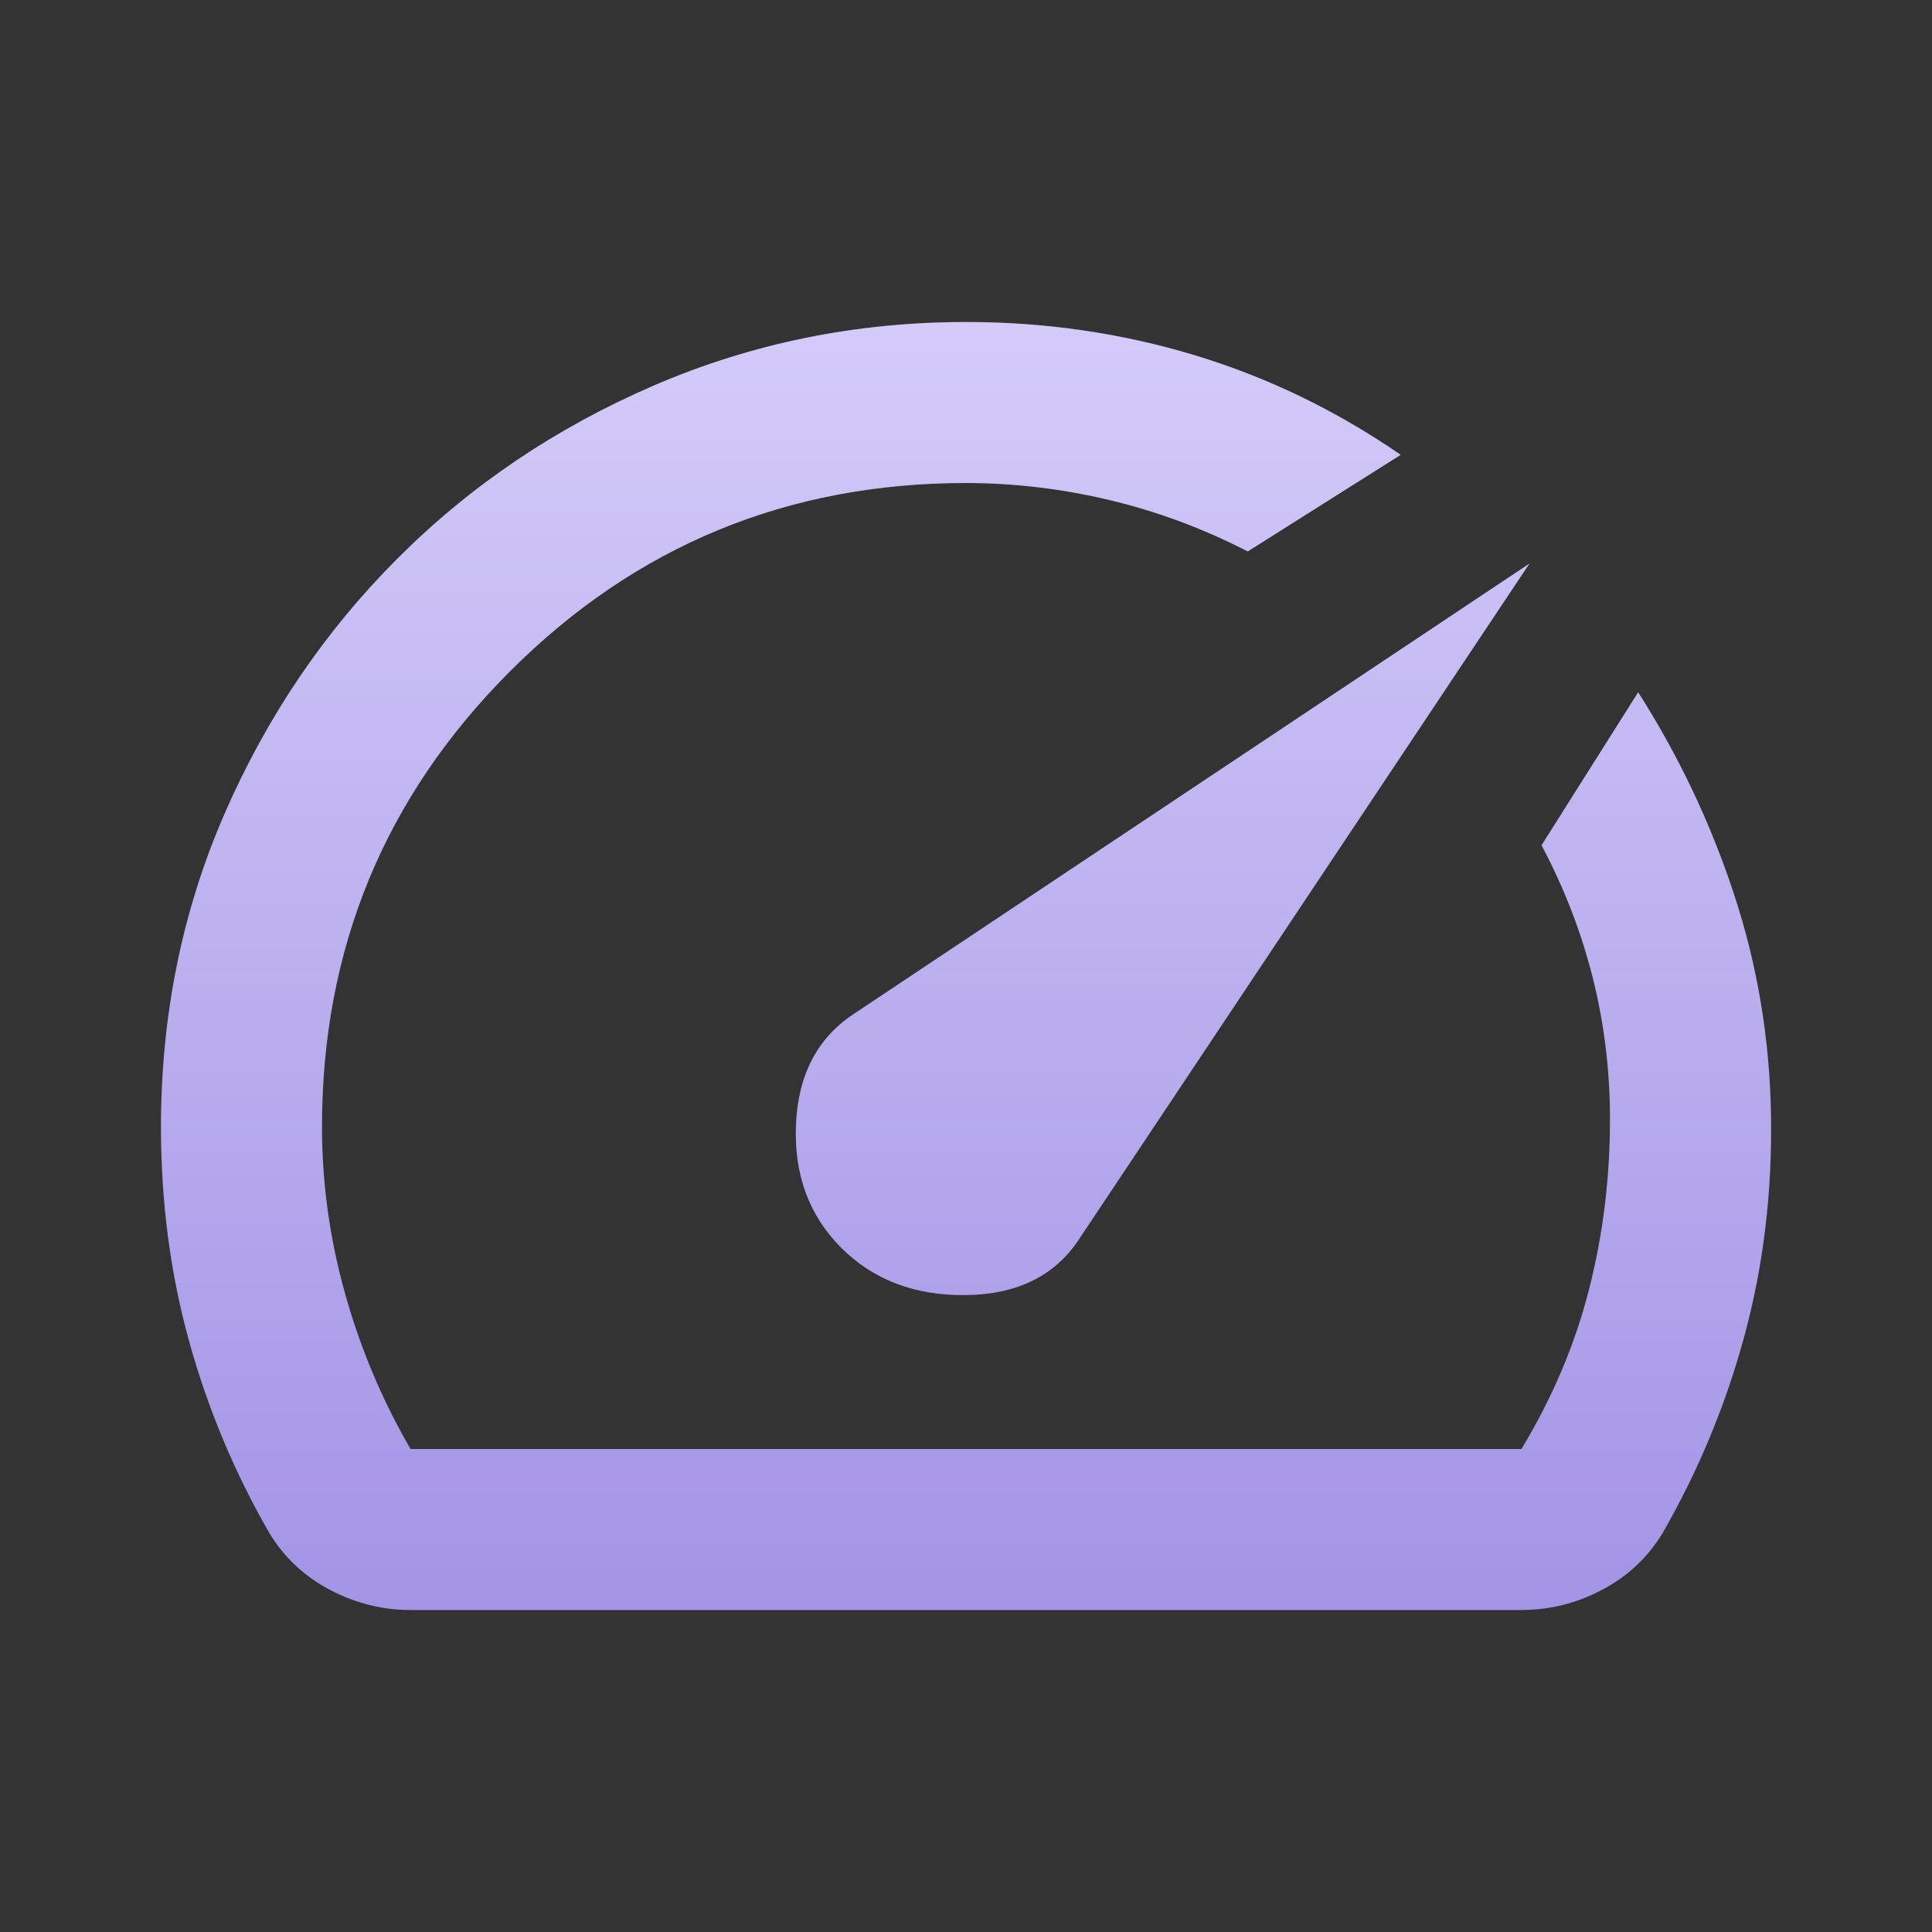 <?xml version="1.0" encoding="UTF-8"?> <svg xmlns="http://www.w3.org/2000/svg" width="64" height="64" viewBox="0 0 64 64" fill="none"><rect x="0" y="0" width="64" height="64" fill="#333333" stroke="none"/><path d="M27.866 41.333C28.933 42.4 30.311 42.923 32 42.901C33.689 42.88 34.933 42.268 35.733 41.067L50.666 18.667L28.266 33.6C27.066 34.4 26.433 35.622 26.368 37.267C26.302 38.911 26.802 40.267 27.866 41.333ZM32 10.667C34.622 10.667 37.145 11.033 39.568 11.765C41.991 12.498 44.268 13.598 46.4 15.067L41.333 18.267C39.866 17.511 38.345 16.945 36.768 16.568C35.191 16.191 33.601 16.002 32 16C26.089 16 21.055 18.078 16.898 22.235C12.742 26.391 10.665 31.424 10.666 37.333C10.666 39.2 10.922 41.044 11.434 42.867C11.946 44.689 12.668 46.4 13.6 48H50.4C51.422 46.311 52.167 44.556 52.634 42.733C53.102 40.911 53.335 39.022 53.333 37.067C53.333 35.467 53.144 33.911 52.765 32.4C52.386 30.889 51.82 29.422 51.066 28L54.266 22.933C55.6 25.022 56.656 27.244 57.434 29.6C58.213 31.956 58.624 34.4 58.666 36.933C58.709 39.467 58.42 41.889 57.8 44.2C57.179 46.511 56.268 48.711 55.066 50.8C54.577 51.6 53.911 52.222 53.066 52.667C52.222 53.111 51.333 53.333 50.4 53.333H13.6C12.666 53.333 11.777 53.111 10.933 52.667C10.089 52.222 9.422 51.6 8.933 50.8C7.777 48.8 6.889 46.678 6.266 44.435C5.644 42.191 5.333 39.824 5.333 37.333C5.333 33.644 6.033 30.189 7.434 26.968C8.835 23.747 10.746 20.924 13.168 18.501C15.589 16.078 18.422 14.167 21.666 12.768C24.911 11.369 28.355 10.668 32 10.667Z" fill="url(#paint0_linear_2018_3696)"></path><path d="M27.866 41.333C28.933 42.4 30.311 42.923 32 42.901C33.689 42.88 34.933 42.268 35.733 41.067L50.666 18.667L28.266 33.6C27.066 34.4 26.433 35.622 26.368 37.267C26.302 38.911 26.802 40.267 27.866 41.333ZM32 10.667C34.622 10.667 37.145 11.033 39.568 11.765C41.991 12.498 44.268 13.598 46.4 15.067L41.333 18.267C39.866 17.511 38.345 16.945 36.768 16.568C35.191 16.191 33.601 16.002 32 16C26.089 16 21.055 18.078 16.898 22.235C12.742 26.391 10.665 31.424 10.666 37.333C10.666 39.2 10.922 41.044 11.434 42.867C11.946 44.689 12.668 46.4 13.6 48H50.4C51.422 46.311 52.167 44.556 52.634 42.733C53.102 40.911 53.335 39.022 53.333 37.067C53.333 35.467 53.144 33.911 52.765 32.4C52.386 30.889 51.82 29.422 51.066 28L54.266 22.933C55.6 25.022 56.656 27.244 57.434 29.6C58.213 31.956 58.624 34.4 58.666 36.933C58.709 39.467 58.42 41.889 57.8 44.2C57.179 46.511 56.268 48.711 55.066 50.8C54.577 51.6 53.911 52.222 53.066 52.667C52.222 53.111 51.333 53.333 50.4 53.333H13.6C12.666 53.333 11.777 53.111 10.933 52.667C10.089 52.222 9.422 51.6 8.933 50.8C7.777 48.8 6.889 46.678 6.266 44.435C5.644 42.191 5.333 39.824 5.333 37.333C5.333 33.644 6.033 30.189 7.434 26.968C8.835 23.747 10.746 20.924 13.168 18.501C15.589 16.078 18.422 14.167 21.666 12.768C24.911 11.369 28.355 10.668 32 10.667Z" fill="white" fill-opacity="0.2"></path><defs><linearGradient id="paint0_linear_2018_3696" x1="32.002" y1="10.667" x2="32.002" y2="53.333" gradientUnits="userSpaceOnUse"><stop stop-color="#C9BEF7"></stop><stop offset="1" stop-color="#8D79E0"></stop></linearGradient></defs></svg> 
